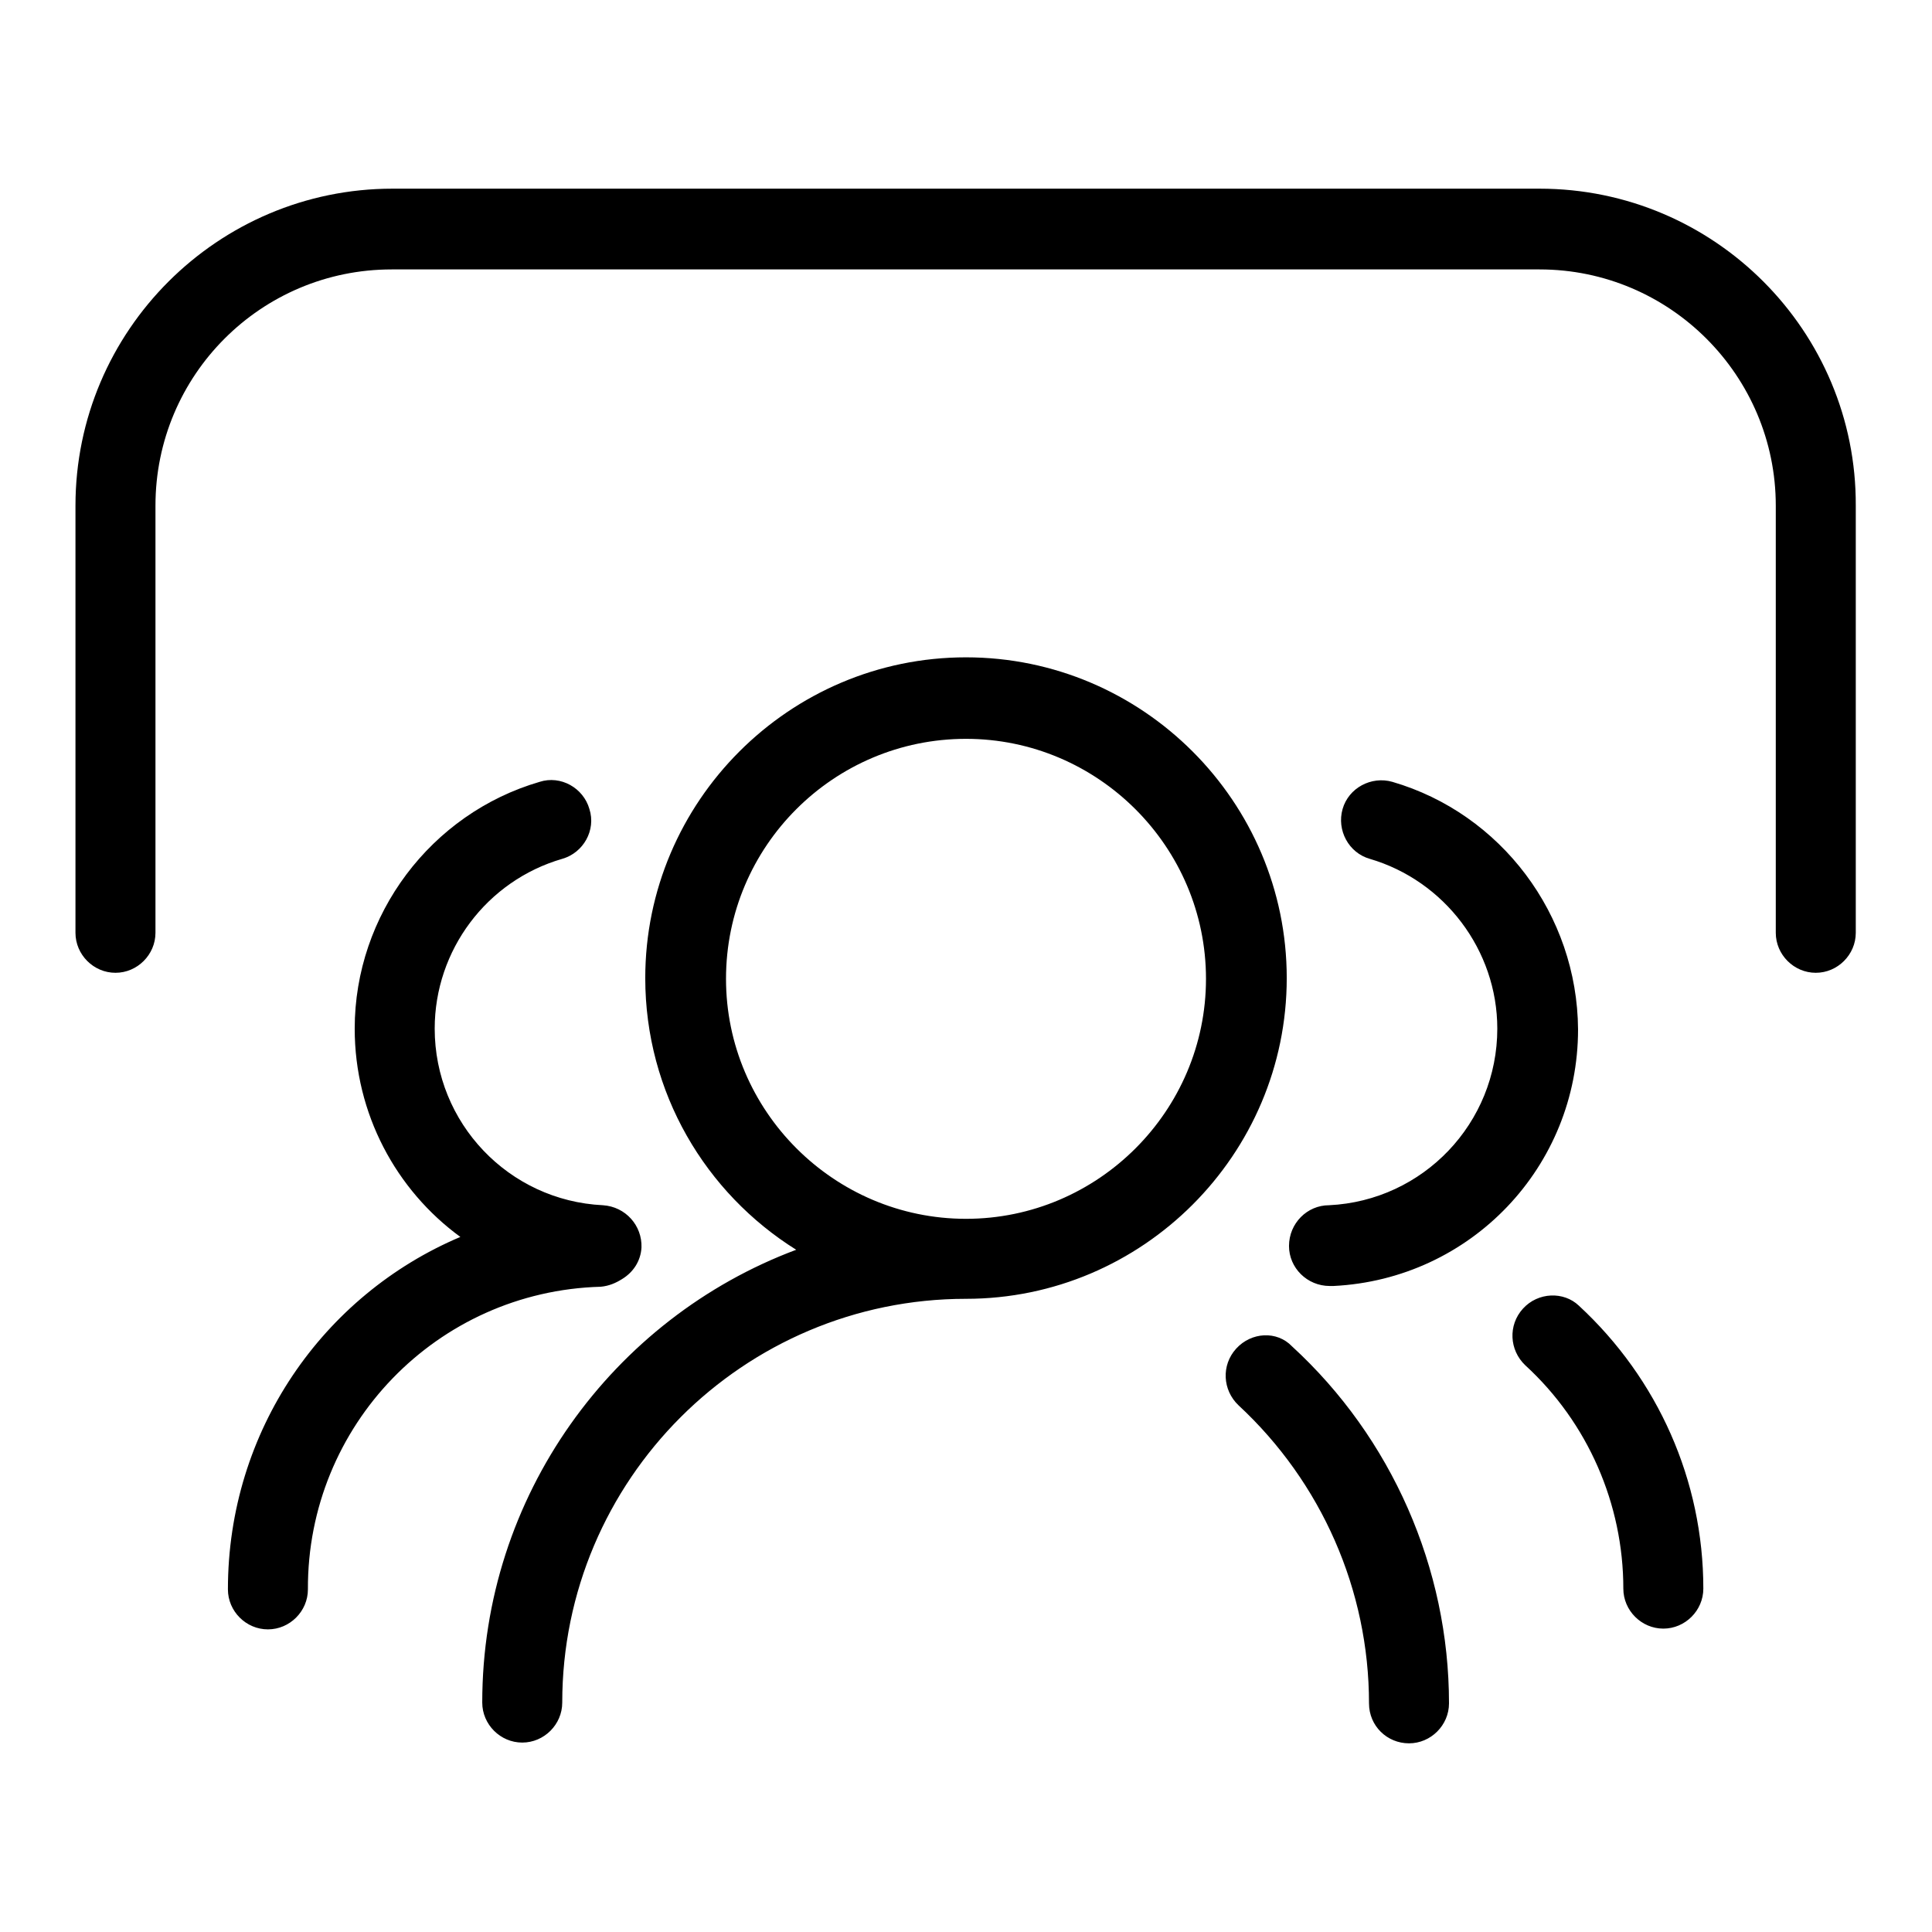 <?xml version="1.0" encoding="utf-8"?>
<!-- Svg Vector Icons : http://www.onlinewebfonts.com/icon -->
<!DOCTYPE svg PUBLIC "-//W3C//DTD SVG 1.1//EN" "http://www.w3.org/Graphics/SVG/1.1/DTD/svg11.dtd">
<svg version="1.1" xmlns="http://www.w3.org/2000/svg" xmlns:xlink="http://www.w3.org/1999/xlink" x="0px" y="0px" viewBox="0 0 256 256" enable-background="new 0 0 256 256" xml:space="preserve">
<g> <path fill="#000000" d="M204,25H52c-23.1,0-42,18.8-42,42v56.6c0,2.9,2.4,5.3,5.3,5.3c0,0,0,0,0,0c2.9,0,5.3-2.4,5.3-5.3V67 c0-17.3,14-31.3,31.3-31.3H204c17.3,0,31.3,14.1,31.3,31.3v56.6c0,2.9,2.4,5.3,5.3,5.3c2.9,0,5.3-2.4,5.3-5.3l0,0V67 C246,43.9,227.2,25,204,25L204,25z M201.8,173.4c-2,2.2-1.8,5.5,0.3,7.5c8.3,7.6,13,18.4,13,29.6c0,2.9,2.4,5.3,5.3,5.3 s5.3-2.4,5.3-5.3c0-14.3-6-27.8-16.5-37.5C207.2,171.1,203.8,171.2,201.8,173.4z M82.4,169.5c1.5-0.9,2.5-2.4,2.6-4.2 c0.1-2.9-2.1-5.4-5.1-5.6c0,0,0,0,0,0c-12.5-0.6-22.3-10.9-22.3-23.4c0-10.4,6.9-19.6,16.9-22.5c2.8-0.8,4.5-3.8,3.6-6.6 c0,0,0,0,0,0c-0.8-2.8-3.8-4.5-6.6-3.6C57.1,107.8,47,121.2,47,136.3c0,11.3,5.5,21.4,14,27.6c-18.2,7.7-30.8,25.7-30.8,46.7 c0,2.9,2.4,5.3,5.3,5.3c2.9,0,5.3-2.4,5.3-5.3c-0.1-21.7,17.1-39.5,38.8-40.1C80.7,170.4,81.6,170,82.4,169.5L82.4,169.5z  M184.5,103.6c-2.8-0.8-5.8,0.8-6.6,3.6c-0.8,2.8,0.8,5.8,3.6,6.6c9.9,2.9,16.9,12.1,16.9,22.5c0,12.5-9.8,22.8-22.3,23.4 c-2.9,0-5.3,2.4-5.3,5.4c0,2.9,2.4,5.3,5.4,5.3c0.1,0,0.1,0,0.2,0h0.3c18.2-0.9,32.4-15.8,32.4-34 C209,121.2,198.9,107.8,184.5,103.6z M128,87.1c-23.4,0-42.5,19.1-42.5,42.5c0,15.2,8,28.5,20,36c-24.3,9.1-41.6,32.6-41.6,60 c0,2.9,2.4,5.3,5.3,5.3c0,0,0,0,0,0c2.9,0,5.3-2.4,5.3-5.3c0-29.5,24-53.5,53.5-53.5c23.4,0,42.5-19.1,42.5-42.5 C170.5,106.2,151.4,87.1,128,87.1L128,87.1z M128,161.5c-17.5,0-31.8-14.3-31.8-31.8c0-17.6,14.3-31.8,31.8-31.8 c17.5,0,31.8,14.3,31.8,31.8C159.8,147.2,145.5,161.5,128,161.5L128,161.5z M163.8,178.7c-2,2.2-1.8,5.5,0.3,7.5 c11,10.2,17.3,24.5,17.3,39.5c0,3,2.4,5.3,5.3,5.3c2.9,0,5.3-2.4,5.3-5.3c0-17.9-7.6-35.2-20.8-47.3 C169.2,176.3,165.8,176.5,163.8,178.7z"/></g>
</svg>